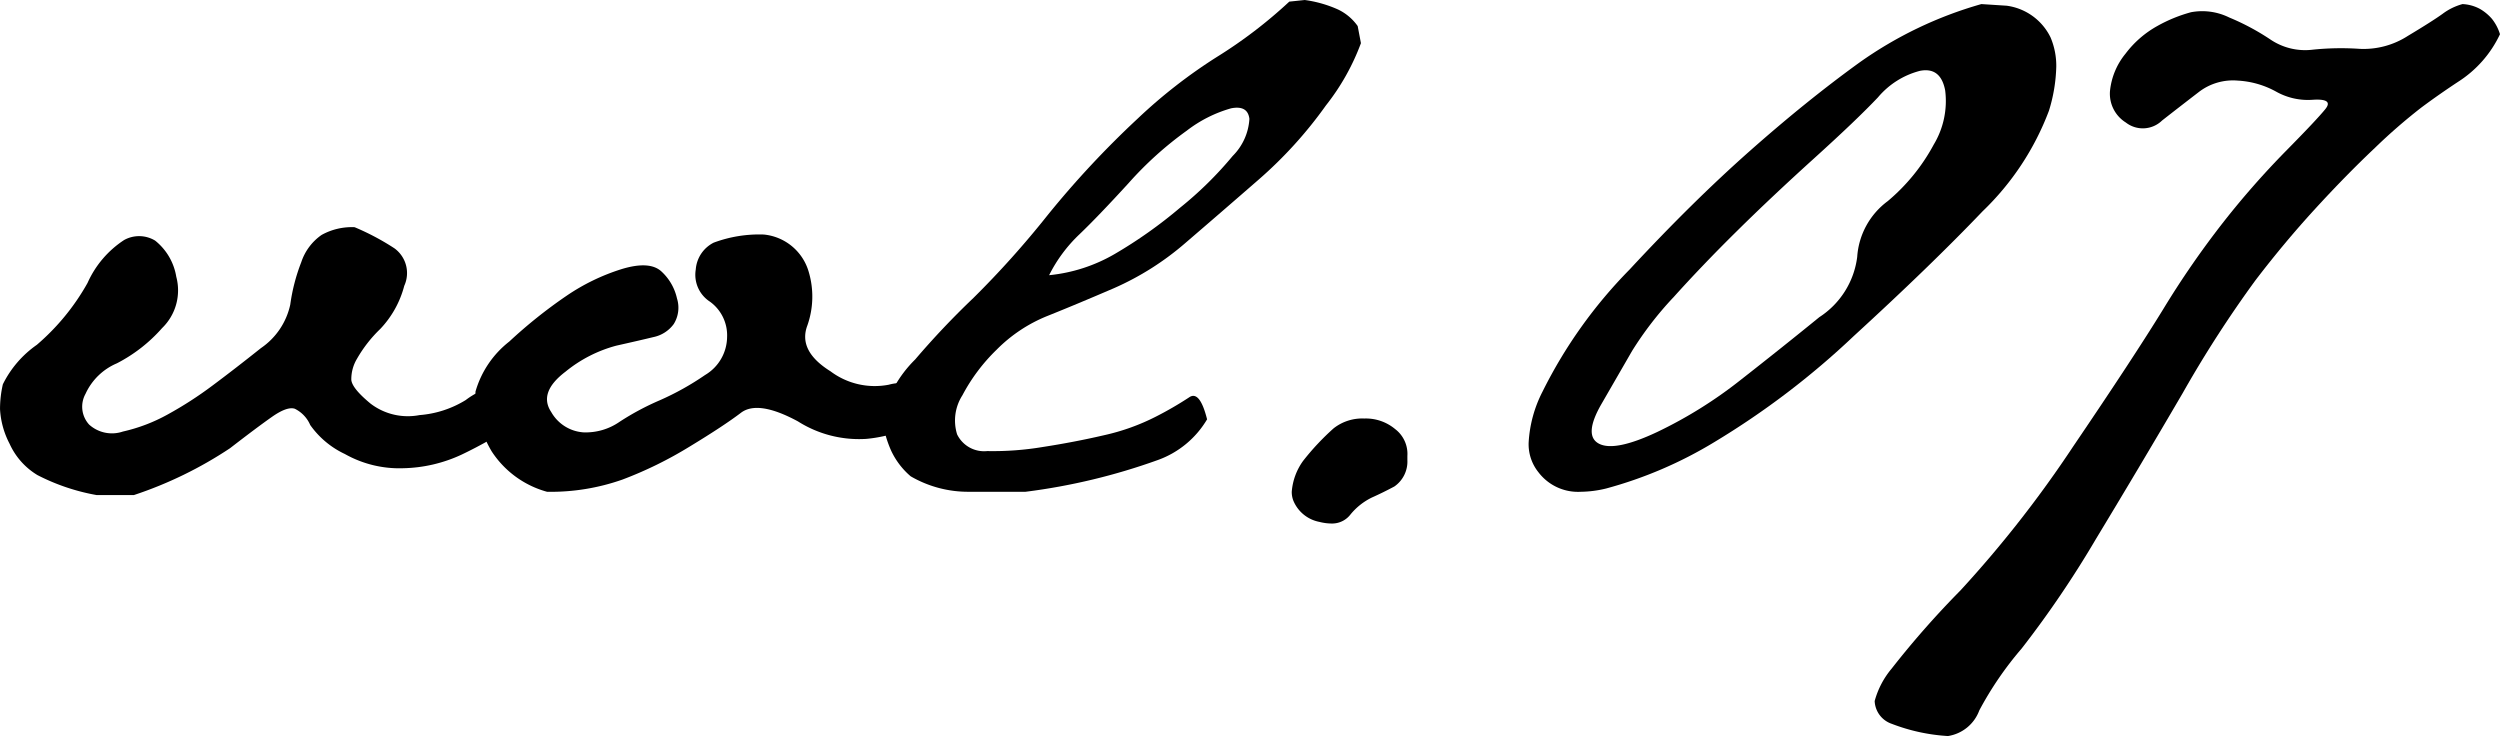 <svg xmlns="http://www.w3.org/2000/svg" width="113.944" height="33.547" viewBox="0 0 113.944 33.547"><title>page-subttl</title><g id="fe2eebd8-786d-4611-87d8-b10a20345140" data-name="レイヤー 2"><g id="ee605fdd-0a28-41df-8bdf-6b874be0c0b8" data-name="レイヤー 1"><path d="M.334,29.335a4.774,4.774,0,0,1,1.549-1.8,10.377,10.377,0,0,0,2.311-2.82,4.543,4.543,0,0,1,1.67-1.958,1.41,1.41,0,0,1,1.41.028,2.656,2.656,0,0,1,.965,1.651,2.395,2.395,0,0,1-.649,2.338,7.029,7.029,0,0,1-2.06,1.605A2.749,2.749,0,0,0,4.101,29.771a1.207,1.207,0,0,0,.167,1.401,1.551,1.551,0,0,0,1.54.315,7.692,7.692,0,0,0,2.041-.779A17.276,17.276,0,0,0,9.89,29.391q1.02-.76,2.208-1.707a3.22,3.22,0,0,0,1.336-1.985,8.453,8.453,0,0,1,.501-1.93,2.442,2.442,0,0,1,.928-1.243,2.843,2.843,0,0,1,1.503-.352,11.328,11.328,0,0,1,1.818.965,1.395,1.395,0,0,1,.445,1.707,4.502,4.502,0,0,1-1.095,1.967,6.044,6.044,0,0,0-1.058,1.355,1.815,1.815,0,0,0-.26.965q.037.39.881,1.085a2.8,2.8,0,0,0,2.227.52,4.699,4.699,0,0,0,2.107-.686,3.508,3.508,0,0,1,1.299-.622.596.596,0,0,1,.761.408,9.726,9.726,0,0,1,.334,1.225,20.12,20.12,0,0,1-2.579,1.475,6.609,6.609,0,0,1-2.672.622,5.053,5.053,0,0,1-2.653-.649A4.027,4.027,0,0,1,14.343,31.19a1.468,1.468,0,0,0-.705-.742q-.353-.111-1.039.371T10.688,32.248a18.288,18.288,0,0,1-4.379,2.134H4.602a9.509,9.509,0,0,1-2.69-.909A3.21,3.21,0,0,1,.641,32.044a3.854,3.854,0,0,1-.436-1.577A5.111,5.111,0,0,1,.334,29.335Z" transform="translate(-0.204 -11.819)"/><path d="M25.327,30.597a1.83,1.83,0,0,0,1.466.928,2.707,2.707,0,0,0,1.651-.482,12.071,12.071,0,0,1,1.837-.983,12.549,12.549,0,0,0,2.06-1.15,2.034,2.034,0,0,0,1.002-1.726,1.891,1.891,0,0,0-.779-1.614,1.458,1.458,0,0,1-.649-1.466,1.494,1.494,0,0,1,.816-1.225,5.942,5.942,0,0,1,2.282-.371,2.368,2.368,0,0,1,2.041,1.67,3.957,3.957,0,0,1-.056,2.486q-.428,1.151,1.058,2.078a3.357,3.357,0,0,0,2.653.612q1.169-.315,1.317.724-.186,1.113-.612,1.336a6.306,6.306,0,0,1-1.726.408,5.204,5.204,0,0,1-3.117-.798q-1.819-.983-2.598-.39t-2.338,1.54a17.897,17.897,0,0,1-3.062,1.503,9.844,9.844,0,0,1-3.433.557,4.401,4.401,0,0,1-2.523-1.837,5.218,5.218,0,0,1-.742-2.728,4.443,4.443,0,0,1,1.54-2.282,22.114,22.114,0,0,1,2.598-2.078,9.474,9.474,0,0,1,2.523-1.225q1.28-.39,1.818.111a2.364,2.364,0,0,1,.705,1.225,1.407,1.407,0,0,1-.148,1.169,1.529,1.529,0,0,1-.928.594q-.612.149-1.688.39A6.172,6.172,0,0,0,25.977,28.76Q24.733,29.706,25.327,30.597Z" transform="translate(-0.204 -11.819)"/><path d="M41.915,28.203a37.268,37.268,0,0,1,2.653-2.802,42.523,42.523,0,0,0,3.377-3.767,42.869,42.869,0,0,1,4.119-4.416,23.604,23.604,0,0,1,3.6-2.802,21.405,21.405,0,0,0,3.303-2.523l.705-.074a5.506,5.506,0,0,1,1.503.427,2.302,2.302,0,0,1,.909.761l.148.779a10.396,10.396,0,0,1-1.596,2.839,19.374,19.374,0,0,1-3.062,3.377q-1.726,1.503-3.303,2.857A12.89,12.89,0,0,1,50.97,24.956q-1.726.743-3.024,1.262a6.852,6.852,0,0,0-2.319,1.54,8.287,8.287,0,0,0-1.559,2.078,2.13,2.13,0,0,0-.241,1.781,1.367,1.367,0,0,0,1.373.761,13.748,13.748,0,0,0,2.523-.185q1.447-.223,2.802-.538a9.887,9.887,0,0,0,2.375-.854,15.8,15.8,0,0,0,1.503-.872q.482-.334.817,1.002a4.292,4.292,0,0,1-2.245,1.855,28.135,28.135,0,0,1-6.03,1.447H44.383a5.208,5.208,0,0,1-2.672-.705,3.448,3.448,0,0,1-.891-1.169,5.185,5.185,0,0,1-.408-1.466A5.492,5.492,0,0,1,41.915,28.203ZM48.02,24.362a7.372,7.372,0,0,0,2.987-.965,20.97,20.97,0,0,0,2.987-2.115,16.653,16.653,0,0,0,2.394-2.356,2.604,2.604,0,0,0,.761-1.688q-.075-.631-.835-.482a5.981,5.981,0,0,0-2.022,1.02,16.103,16.103,0,0,0-2.653,2.393q-1.392,1.522-2.245,2.338A6.682,6.682,0,0,0,48.02,24.362Z" transform="translate(-0.204 -11.819)"/><path d="M59.598,32.823a11.411,11.411,0,0,1,1.392-1.484,2.109,2.109,0,0,1,1.392-.445,2.079,2.079,0,0,1,1.41.482,1.421,1.421,0,0,1,.557,1.225v.185a1.381,1.381,0,0,1-.594,1.206q-.52.278-1.02.501a2.894,2.894,0,0,0-.983.779,1.056,1.056,0,0,1-.854.408,2.298,2.298,0,0,1-.557-.074,1.613,1.613,0,0,1-1.188-.965,1.085,1.085,0,0,1-.074-.408A2.757,2.757,0,0,1,59.598,32.823Z" transform="translate(-0.204 -11.819)"/><path d="M74.478,24.102q2.857-3.08,5.455-5.381,2.597-2.301,5.01-4.045A18.142,18.142,0,0,1,90.51,12.005l1.15.074a2.607,2.607,0,0,1,2.004,1.447,3.308,3.308,0,0,1,.26,1.336,7.33,7.33,0,0,1-.334,2.004,12.415,12.415,0,0,1-3.024,4.583q-2.357,2.468-5.863,5.678A36.906,36.906,0,0,1,78.338,31.97a19.072,19.072,0,0,1-4.936,2.115,5.058,5.058,0,0,1-1.15.148,2.264,2.264,0,0,1-1.93-.891A2.036,2.036,0,0,1,69.877,31.97a5.77,5.77,0,0,1,.631-2.301A21.623,21.623,0,0,1,74.478,24.102Zm1.985,1.28A15.593,15.593,0,0,0,74.59,27.814q-.556.965-1.392,2.412t-.111,1.818q.724.371,2.653-.538a20.099,20.099,0,0,0,3.804-2.375q1.874-1.466,3.581-2.857a3.838,3.838,0,0,0,1.726-2.746,3.443,3.443,0,0,1,1.392-2.542,8.804,8.804,0,0,0,2.097-2.579,3.845,3.845,0,0,0,.52-2.468q-.205-1.076-1.15-.891a3.718,3.718,0,0,0-1.911,1.206q-.965,1.021-2.913,2.783t-3.525,3.321Q77.781,23.917,76.464,25.383Z" transform="translate(-0.204 -11.819)"/><path d="M96.373,15.957a3.184,3.184,0,0,1,.705-1.688,4.626,4.626,0,0,1,1.447-1.262,6.764,6.764,0,0,1,1.54-.631,2.783,2.783,0,0,1,1.744.241,10.851,10.851,0,0,1,1.874,1.002,2.824,2.824,0,0,0,1.93.464,12.53,12.53,0,0,1,2.152-.037,3.719,3.719,0,0,0,2.189-.594q1.113-.668,1.577-1.002a2.68,2.68,0,0,1,.909-.445,1.85,1.85,0,0,1,.798.223,2.131,2.131,0,0,1,.538.445,2.104,2.104,0,0,1,.371.705,5.185,5.185,0,0,1-1.911,2.171q-.873.576-1.67,1.169a25.651,25.651,0,0,0-2.115,1.837q-1.318,1.244-2.728,2.783t-2.728,3.266a52.748,52.748,0,0,0-3.303,5.121Q97.708,33.12,95.742,36.367a46.709,46.709,0,0,1-3.396,5.01,15.476,15.476,0,0,0-1.93,2.82,1.817,1.817,0,0,1-1.429,1.169,8.505,8.505,0,0,1-2.561-.557,1.146,1.146,0,0,1-.779-1.039,3.884,3.884,0,0,1,.779-1.484,41.25,41.25,0,0,1,3.136-3.562,52.474,52.474,0,0,0,5.14-6.568q2.745-4.044,4.101-6.253a41.015,41.015,0,0,1,2.746-3.971,38.6,38.6,0,0,1,2.82-3.21q1.428-1.447,1.818-1.93t-.557-.427a2.961,2.961,0,0,1-1.688-.371,4.067,4.067,0,0,0-1.744-.501,2.553,2.553,0,0,0-1.8.538q-.798.613-1.651,1.28a1.258,1.258,0,0,1-1.651.093A1.545,1.545,0,0,1,96.373,15.957Z" transform="translate(-0.204 -11.819)"/></g></g></svg>